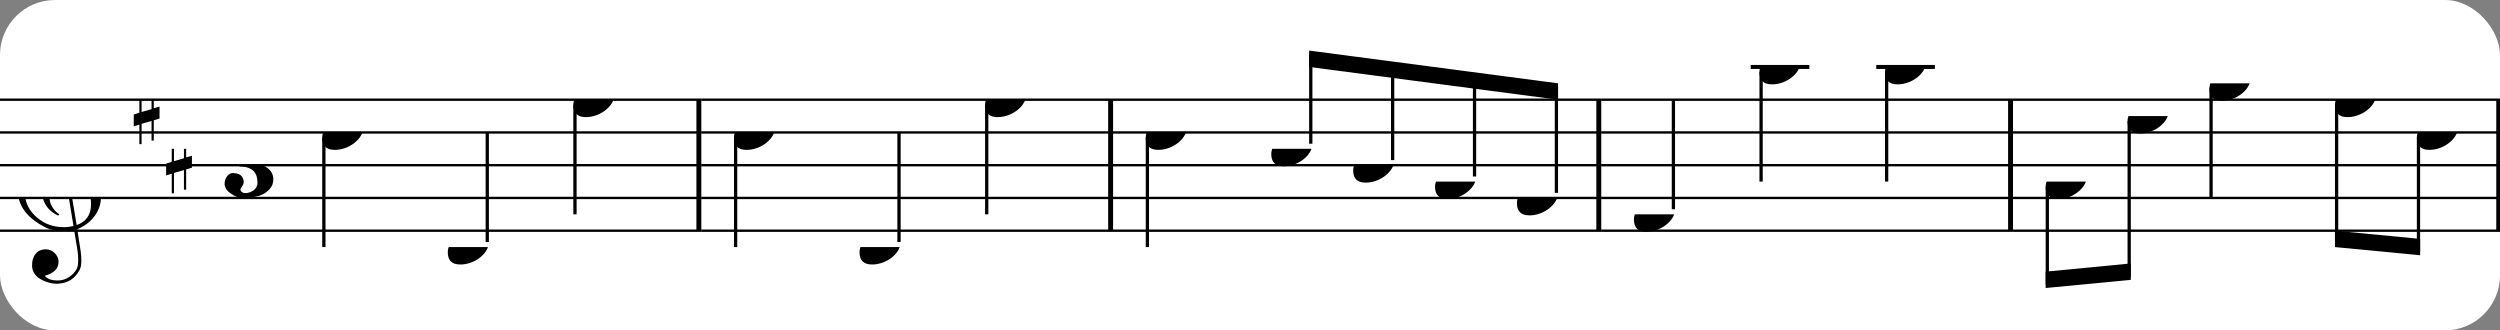 <?xml version="1.0" encoding="UTF-8" standalone="no"?>
<svg width="454px" height="60px" version="1.1" xmlns="http://www.w3.org/2000/svg" xmlns:xlink="http://www.w3.org/1999/xlink" xmlns:mei="http://www.music-encoding.org/ns/mei" overflow="visible">
   <rect width="100%" height="100%" fill="#808080" stroke="none"/>
   <desc>Engraved by Verovio 4.5.1</desc>
   <rect width="100%" height="100%" fill="#ffffff" rx="10"/>
<defs>
      <symbol id="E083-10wfpcw" viewBox="0 0 1000 1000" overflow="inherit">
         <path transform="scale(1,-1)" d="M208 250c97 0 177 -52 177 -116c0 -69 -40 -111 -118 -125c56 -5 125 -44 125 -116c0 -31 -10 -57 -31 -78c-19 -21 -45 -38 -78 -49l-50 -11c-15 -3 -36 -7 -55 -7c-50 0 -86 16 -113 38c-16 10 -23 18 -34 34c-7 13 -11 25 -11 38c0 43 27 83 68 83l3 -2 c61 0 75 -42 75 -70c0 -19 -24 -42 -26 -57c7 -17 20 -25 37 -25c44 0 94 29 94 78c0 75 -34 125 -138 125v36c84 0 131 22 131 98c0 54 -37 88 -87 88c-26 0 -43 -7 -51 -22c15 -22 44 -16 44 -70c0 -37 -37 -62 -71 -62c-22 0 -69 15 -69 76c0 79 101 116 178 116z" />
      </symbol>
      <symbol id="E0A4-10wfpcw" viewBox="0 0 1000 1000" overflow="inherit">
         <path transform="scale(1,-1)" d="M0 -39c0 68 73 172 200 172c66 0 114 -37 114 -95c0 -84 -106 -171 -218 -171c-64 0 -96 30 -96 94z" />
      </symbol>
      <symbol id="E050-10wfpcw" viewBox="0 0 1000 1000" overflow="inherit">
         <path transform="scale(1,-1)" d="M441 -245c-23 -4 -48 -6 -76 -6c-59 0 -102 7 -130 20c-88 42 -150 93 -187 154c-26 44 -43 103 -48 176c0 6 -1 13 -1 19c0 54 15 111 45 170c29 57 65 106 110 148s96 85 153 127c-3 16 -8 46 -13 92c-4 43 -5 73 -5 89c0 117 16 172 69 257c34 54 64 82 89 82 c21 0 43 -30 69 -92s39 -115 41 -159v-15c0 -109 -21 -162 -67 -241c-13 -20 -63 -90 -98 -118c-13 -9 -25 -19 -37 -29l31 -181c8 1 18 2 28 2c58 0 102 -12 133 -35c59 -43 92 -104 98 -184c1 -7 1 -15 1 -22c0 -123 -87 -209 -181 -248c8 -57 17 -110 25 -162 c5 -31 6 -58 6 -80c0 -30 -5 -53 -14 -70c-35 -64 -88 -99 -158 -103c-5 0 -11 -1 -16 -1c-37 0 -72 10 -108 27c-50 24 -77 59 -80 105v11c0 29 7 55 20 76c18 28 45 42 79 44h6c49 0 93 -42 97 -87v-9c0 -51 -34 -86 -105 -106c17 -24 51 -36 102 -36c62 0 116 43 140 85 c9 16 13 41 13 74c0 20 -1 42 -5 67c-8 53 -18 106 -26 159zM461 939c-95 0 -135 -175 -135 -286c0 -24 2 -48 5 -71c50 39 92 82 127 128c40 53 60 100 60 140v8c-4 53 -22 81 -55 81h-2zM406 119l54 -326c73 25 110 78 110 161c0 7 0 15 -1 23c-7 95 -57 142 -151 142h-12 zM382 117c-72 -2 -128 -47 -128 -120v-7c2 -46 43 -99 75 -115c-3 -2 -7 -5 -10 -10c-70 33 -116 88 -123 172v11c0 68 44 126 88 159c23 17 49 29 78 36l-29 170c-21 -13 -52 -37 -92 -73c-50 -44 -86 -84 -109 -119c-45 -69 -67 -130 -67 -182v-13c5 -68 35 -127 93 -176 s125 -73 203 -73c25 0 50 3 75 9c-19 111 -36 221 -54 331z" />
      </symbol>
      <symbol id="E262-10wfpcw" viewBox="0 0 1000 1000" overflow="inherit">
         <path transform="scale(1,-1)" d="M136 186v169h17v-164l44 14v-91l-44 -14v-165l44 12v-91l-44 -13v-155h-17v150l-76 -22v-155h-17v149l-43 -13v90l43 14v167l-43 -14v92l43 13v169h17v-163zM60 73v-167l76 22v168z" />
      </symbol>
   </defs>
   <style type="text/css">g.page-margin{font-family:Times,serif;} g.ending, g.fing, g.reh, g.tempo{font-weight:bold;} g.dir, g.dynam, g.mNum{font-style:italic;} g.label{font-weight:normal;}</style>
   <svg class="definition-scale" color="black" viewBox="0 0 13740 1800">
      <g class="page-margin" transform="translate(0, 0)">
         <g id="mziha91" class="mdiv pageMilestone" />
         <g id="sf0cn7n" class="score pageMilestone" />
         <g id="s10wijhb" class="system">
            <g id="sbz4pph" class="section systemMilestone" />
            <g id="mnunx59" class="measure">
               <g id="s13siv6f" class="staff">
                  <path d="M0 540 L3854 540" stroke="currentColor" stroke-width="13" />
                  <path d="M0 720 L3854 720" stroke="currentColor" stroke-width="13" />
                  <path d="M0 900 L3854 900" stroke="currentColor" stroke-width="13" />
                  <path d="M0 1080 L3854 1080" stroke="currentColor" stroke-width="13" />
                  <path d="M0 1260 L3854 1260" stroke="currentColor" stroke-width="13" />
                  <g id="c18hnds3" class="clef">
                     <use xlink:href="#E050-10wfpcw" x="90" y="1080" height="720px" width="720px" />
                  </g>
                  <g id="k6j23v7" class="keySig">
                     <g id="kyen51x" class="keyAccid">
                        <use xlink:href="#E262-10wfpcw" x="735" y="540" height="720px" width="720px" />
                     </g>
                     <g id="k1w1ib7a" class="keyAccid">
                        <use xlink:href="#E262-10wfpcw" x="913" y="810" height="720px" width="720px" />
                     </g>
                  </g>
                  <g id="m1nti8z2" class="meterSig">
                     <use xlink:href="#E083-10wfpcw" x="1220" y="900" height="720px" width="720px" />
                  </g>
                  <g id="l1lyemg" class="layer">
                     <g id="n134s0hq" class="note">
                        <g class="notehead">
                           <use xlink:href="#E0A4-10wfpcw" x="1771" y="720" height="720px" width="720px" />
                        </g>
                        <g id="s1kj7pu5" class="stem">
                           <path d="M1780 748 L1780 1350" stroke="currentColor" stroke-width="18" />
                        </g>
                     </g>
                     <g id="n16i8ojb" class="note">
                        <g class="notehead">
                           <use xlink:href="#E0A4-10wfpcw" x="2461" y="1350" height="720px" width="720px" />
                        </g>
                        <g id="s1buc9m0" class="stem">
                           <path d="M2678 1322 L2678 720" stroke="currentColor" stroke-width="18" />
                        </g>
                     </g>
                     <g id="n1q73vcb" class="note">
                        <g class="notehead">
                           <use xlink:href="#E0A4-10wfpcw" x="3151" y="540" height="720px" width="720px" />
                        </g>
                        <g id="szyj00r" class="stem">
                           <path d="M3160 568 L3160 1170" stroke="currentColor" stroke-width="18" />
                        </g>
                        <g id="a1qnbgsi" class="accid" />
                     </g>
                  </g>
               </g>
               <g id="b1vysgg6" class="barLine">
                  <path d="M3841 540 L3841 1260" stroke="currentColor" stroke-width="27" />
               </g>
            </g>
            <g id="m1rdc5u9" class="measure">
               <g id="si0h432" class="staff">
                  <path d="M3854 540 L6117 540" stroke="currentColor" stroke-width="13" />
                  <path d="M3854 720 L6117 720" stroke="currentColor" stroke-width="13" />
                  <path d="M3854 900 L6117 900" stroke="currentColor" stroke-width="13" />
                  <path d="M3854 1080 L6117 1080" stroke="currentColor" stroke-width="13" />
                  <path d="M3854 1260 L6117 1260" stroke="currentColor" stroke-width="13" />
                  <g id="l1rf0ufx" class="layer">
                     <g id="n1aoywdv" class="note">
                        <g class="notehead">
                           <use xlink:href="#E0A4-10wfpcw" x="4034" y="720" height="720px" width="720px" />
                        </g>
                        <g id="s14piuun" class="stem">
                           <path d="M4043 748 L4043 1350" stroke="currentColor" stroke-width="18" />
                        </g>
                     </g>
                     <g id="n1q4098a" class="note">
                        <g class="notehead">
                           <use xlink:href="#E0A4-10wfpcw" x="4724" y="1350" height="720px" width="720px" />
                        </g>
                        <g id="s4cccnw" class="stem">
                           <path d="M4941 1322 L4941 720" stroke="currentColor" stroke-width="18" />
                        </g>
                     </g>
                     <g id="n11whgk8" class="note">
                        <g class="notehead">
                           <use xlink:href="#E0A4-10wfpcw" x="5414" y="540" height="720px" width="720px" />
                        </g>
                        <g id="s1t6q25e" class="stem">
                           <path d="M5423 568 L5423 1170" stroke="currentColor" stroke-width="18" />
                        </g>
                        <g id="a1dr40d1" class="accid" />
                     </g>
                  </g>
               </g>
               <g id="b8cjjjk" class="barLine">
                  <path d="M6104 540 L6104 1260" stroke="currentColor" stroke-width="27" />
               </g>
            </g>
            <g id="mcs5xio" class="measure">
               <g id="s80zt1w" class="staff">
                  <path d="M6117 540 L8800 540" stroke="currentColor" stroke-width="13" />
                  <path d="M6117 720 L8800 720" stroke="currentColor" stroke-width="13" />
                  <path d="M6117 900 L8800 900" stroke="currentColor" stroke-width="13" />
                  <path d="M6117 1080 L8800 1080" stroke="currentColor" stroke-width="13" />
                  <path d="M6117 1260 L8800 1260" stroke="currentColor" stroke-width="13" />
                  <g id="lnhg5v2" class="layer">
                     <g id="n1qzem2i" class="note">
                        <g class="notehead">
                           <use xlink:href="#E0A4-10wfpcw" x="6297" y="720" height="720px" width="720px" />
                        </g>
                        <g id="s7cfguu" class="stem">
                           <path d="M6306 748 L6306 1350" stroke="currentColor" stroke-width="18" />
                        </g>
                     </g>
                     <g id="b1duxce1" class="beam">
                        <polygon points="7195,270 8563,450 8563,540 7195,360" />
                        <g id="n1hl9grn" class="note">
                           <g class="notehead">
                              <use xlink:href="#E0A4-10wfpcw" x="6987" y="810" height="720px" width="720px" />
                           </g>
                           <g id="s1gqyctg" class="stem">
                              <path d="M7204 782 L7204 288" stroke="currentColor" stroke-width="18" />
                           </g>
                           <g id="arbqk4u" class="accid" />
                        </g>
                        <g id="n1obzewh" class="note">
                           <g class="notehead">
                              <use xlink:href="#E0A4-10wfpcw" x="7437" y="900" height="720px" width="720px" />
                           </g>
                           <g id="s1aa7emn" class="stem">
                              <path d="M7654 872 L7654 348" stroke="currentColor" stroke-width="18" />
                           </g>
                        </g>
                        <g id="ny8g1fu" class="note">
                           <g class="notehead">
                              <use xlink:href="#E0A4-10wfpcw" x="7887" y="990" height="720px" width="720px" />
                           </g>
                           <g id="s1y5ht6r" class="stem">
                              <path d="M8104 962 L8104 408" stroke="currentColor" stroke-width="18" />
                           </g>
                        </g>
                        <g id="n1wj3qoi" class="note">
                           <g class="notehead">
                              <use xlink:href="#E0A4-10wfpcw" x="8337" y="1080" height="720px" width="720px" />
                           </g>
                           <g id="sauted5" class="stem">
                              <path d="M8554 1052 L8554 468" stroke="currentColor" stroke-width="18" />
                           </g>
                        </g>
                     </g>
                  </g>
               </g>
               <g id="b7nabk3" class="barLine">
                  <path d="M8787 540 L8787 1260" stroke="currentColor" stroke-width="27" />
               </g>
            </g>
            <g id="mu79cf7" class="measure">
               <g id="spepyp4" class="staff">
                  <path d="M8800 540 L11063 540" stroke="currentColor" stroke-width="13" />
                  <path d="M8800 720 L11063 720" stroke="currentColor" stroke-width="13" />
                  <path d="M8800 900 L11063 900" stroke="currentColor" stroke-width="13" />
                  <path d="M8800 1080 L11063 1080" stroke="currentColor" stroke-width="13" />
                  <path d="M8800 1260 L11063 1260" stroke="currentColor" stroke-width="13" />
                  <g class="ledgerLines above">
                     <path d="M9622 360 L9944 360" stroke="currentColor" stroke-width="22" />
                     <path d="M10312 360 L10634 360" stroke="currentColor" stroke-width="22" />
                  </g>
                  <g id="l15wrwp7" class="layer">
                     <g id="niv557g" class="note">
                        <g class="notehead">
                           <use xlink:href="#E0A4-10wfpcw" x="8980" y="1170" height="720px" width="720px" />
                        </g>
                        <g id="stepmwc" class="stem">
                           <path d="M9197 1142 L9197 540" stroke="currentColor" stroke-width="18" />
                        </g>
                        <g id="a36whtm" class="accid" />
                     </g>
                     <g id="nj0abpk" class="note">
                        <g class="notehead">
                           <use xlink:href="#E0A4-10wfpcw" x="9670" y="360" height="720px" width="720px" />
                        </g>
                        <g id="s1sh2ken" class="stem">
                           <path d="M9679 388 L9679 990" stroke="currentColor" stroke-width="18" />
                        </g>
                     </g>
                     <g id="n1o7bn8z" class="note">
                        <g class="notehead">
                           <use xlink:href="#E0A4-10wfpcw" x="10360" y="360" height="720px" width="720px" />
                        </g>
                        <g id="st0h0rq" class="stem">
                           <path d="M10369 388 L10369 990" stroke="currentColor" stroke-width="18" />
                        </g>
                     </g>
                  </g>
               </g>
               <g id="b1vzen2b" class="barLine">
                  <path d="M11050 540 L11050 1260" stroke="currentColor" stroke-width="27" />
               </g>
            </g>
            <g id="m14patlf" class="measure">
               <g id="s1rr803w" class="staff">
                  <path d="M11063 540 L13746 540" stroke="currentColor" stroke-width="13" />
                  <path d="M11063 720 L13746 720" stroke="currentColor" stroke-width="13" />
                  <path d="M11063 900 L13746 900" stroke="currentColor" stroke-width="13" />
                  <path d="M11063 1080 L13746 1080" stroke="currentColor" stroke-width="13" />
                  <path d="M11063 1260 L13746 1260" stroke="currentColor" stroke-width="13" />
                  <g id="l16zx4m9" class="layer">
                     <g id="b3s5fbv" class="beam">
                        <polygon points="11243,1575 11711,1530 11711,1440 11243,1485" />
                        <g id="n13v4ir" class="note">
                           <g class="notehead">
                              <use xlink:href="#E0A4-10wfpcw" x="11243" y="990" height="720px" width="720px" />
                           </g>
                           <g id="sres2yc" class="stem">
                              <path d="M11252 1018 L11252 1557" stroke="currentColor" stroke-width="18" />
                           </g>
                        </g>
                        <g id="nmva46l" class="note">
                           <g class="notehead">
                              <use xlink:href="#E0A4-10wfpcw" x="11693" y="630" height="720px" width="720px" />
                           </g>
                           <g id="s1710d2a" class="stem">
                              <path d="M11702 658 L11702 1512" stroke="currentColor" stroke-width="18" />
                           </g>
                        </g>
                     </g>
                     <g id="n1ph12qs" class="note">
                        <g class="notehead">
                           <use xlink:href="#E0A4-10wfpcw" x="12143" y="450" height="720px" width="720px" />
                        </g>
                        <g id="s1e9uran" class="stem">
                           <path d="M12152 478 L12152 1080" stroke="currentColor" stroke-width="18" />
                        </g>
                     </g>
                     <g id="b1rnbvs0" class="beam">
                        <polygon points="12833,1350 13301,1395 13301,1305 12833,1260" />
                        <g id="nnueouf" class="note">
                           <g class="notehead">
                              <use xlink:href="#E0A4-10wfpcw" x="12833" y="540" height="720px" width="720px" />
                           </g>
                           <g id="s1qe90dv" class="stem">
                              <path d="M12842 568 L12842 1332" stroke="currentColor" stroke-width="18" />
                           </g>
                           <g id="a1ssbmdf" class="accid" />
                        </g>
                        <g id="n1p32ec7" class="note">
                           <g class="notehead">
                              <use xlink:href="#E0A4-10wfpcw" x="13283" y="720" height="720px" width="720px" />
                           </g>
                           <g id="s1hbbu03" class="stem">
                              <path d="M13292 748 L13292 1377" stroke="currentColor" stroke-width="18" />
                           </g>
                        </g>
                     </g>
                  </g>
               </g>
               <g id="bekd3qe" class="barLine">
                  <path d="M13733 540 L13733 1260" stroke="currentColor" stroke-width="27" />
               </g>
            </g>
            <g id="s1gsm4a9" class="systemMilestoneEnd sbz4pph" />
         </g>
         <g id="pkx8bfj" class="pageMilestoneEnd sf0cn7n" />
         <g id="p19wo60s" class="pageMilestoneEnd mziha91" />
      </g>
   </svg>
</svg>
